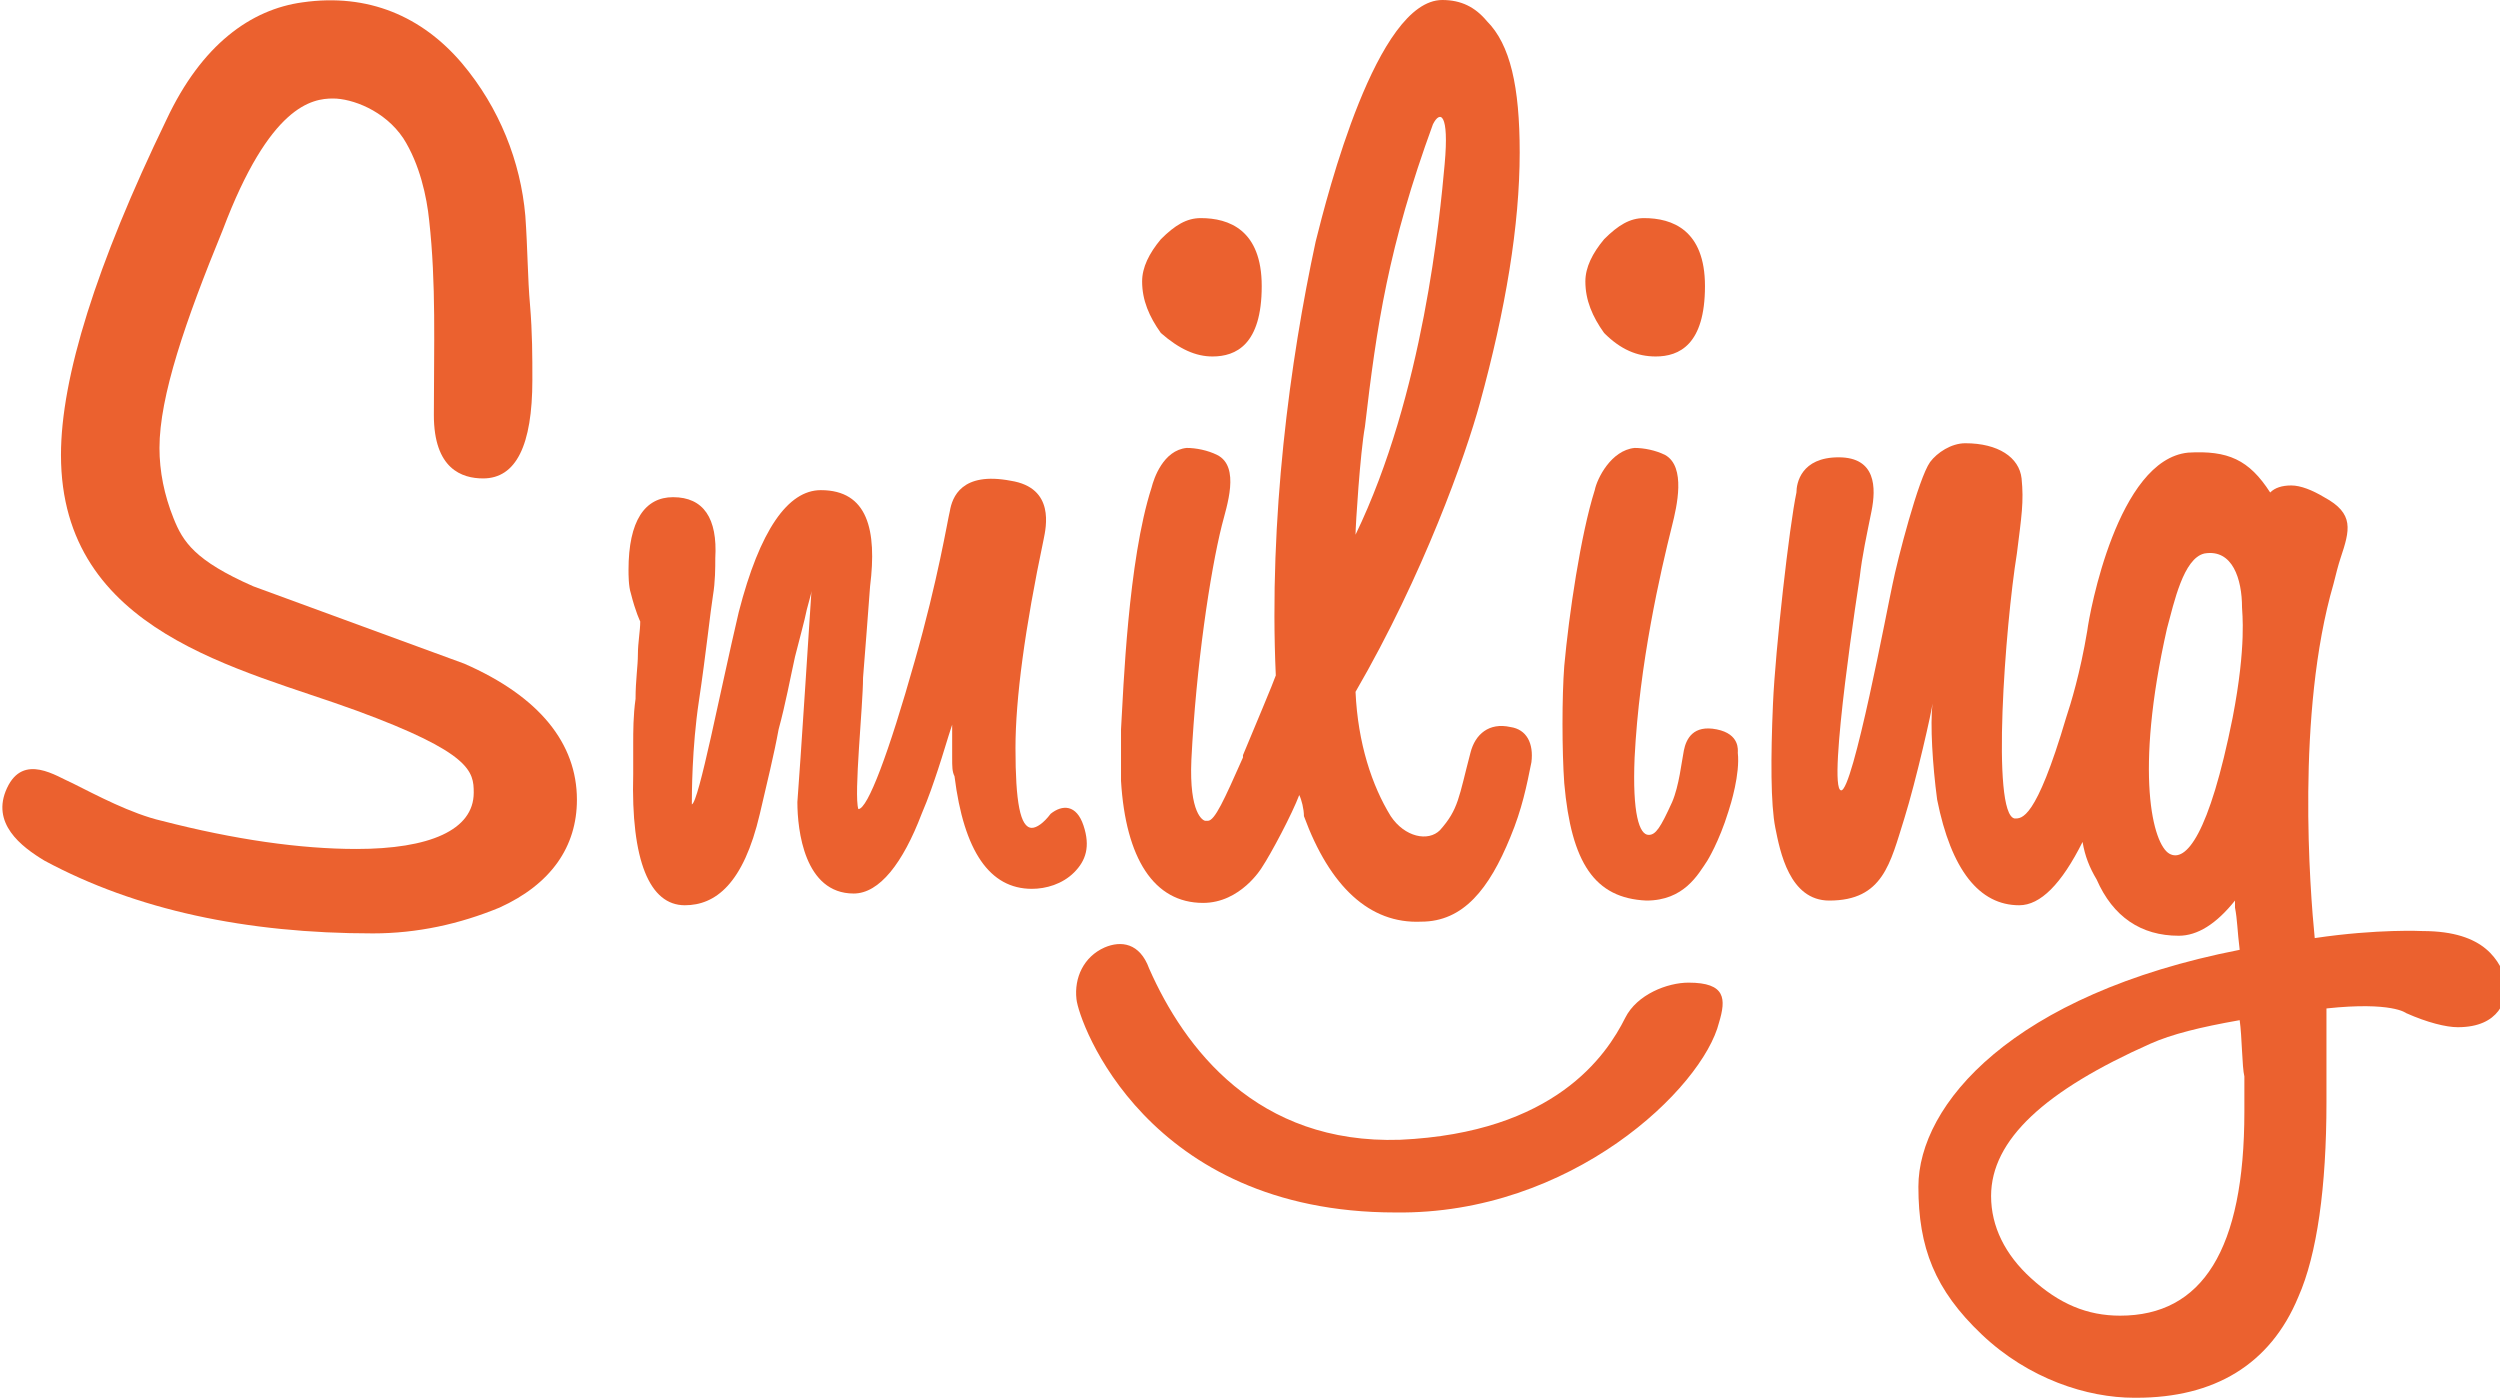 <?xml version="1.0" encoding="utf-8"?>
<!-- Generator: Adobe Illustrator 26.0.1, SVG Export Plug-In . SVG Version: 6.00 Build 0)  -->
<svg version="1.1" id="Lager_1" xmlns="http://www.w3.org/2000/svg" xmlns:xlink="http://www.w3.org/1999/xlink" x="0px" y="0px"
	 viewBox="0 0 106.6 59.7" style="enable-background:new 0 0 106.6 59.7;" xml:space="preserve">
<style type="text/css">
	.st0{fill:#EB612F;}
</style>
<g>
	<path class="st0" d="M70.6,15.2c1,0,2.1-0.5,2.1-3c0-2.4-1.4-2.9-2.6-2.9c-0.6,0-1.1,0.3-1.7,0.9c-0.5,0.6-0.8,1.2-0.8,1.8
		c0,0.8,0.3,1.5,0.8,2.2C69.1,14.9,69.8,15.2,70.6,15.2z"/>
	<path class="st0" d="M51.7,15.2c1,0,2.1-0.5,2.1-3c0-2.4-1.4-2.9-2.6-2.9c-0.6,0-1.1,0.3-1.7,0.9c-0.5,0.6-0.8,1.2-0.8,1.8
		c0,0.8,0.3,1.5,0.8,2.2C50.3,14.9,51,15.2,51.7,15.2z"/>
	<path class="st0" d="M19.8,28.3l-9-3.3c-2.5-1.1-3-1.9-3.4-2.9c-0.4-1-0.6-2-0.6-3c0-2.2,1.1-5.4,2.7-9.3c2-5.3,3.8-5.6,4.7-5.6
		c0.8,0,2.2,0.5,3,1.7c0.7,1.1,1,2.5,1.1,3.5c0.3,2.7,0.2,5.3,0.2,8.3c0,2.3,1.2,2.7,2.1,2.7c1.4,0,2.1-1.4,2.1-4.2c0-1,0-2-0.1-3.2
		c-0.1-1.1-0.1-2.4-0.2-3.8c-0.2-2.3-1.1-4.6-2.7-6.5c-1.7-2-4-3-6.8-2.6c-2.2,0.3-4.3,1.8-5.8,5c-3,6.2-4.5,11-4.5,14.3
		c0,7.6,7.7,9.1,12.6,10.9s5,2.6,5,3.5c0,1.6-1.9,2.4-5,2.4c-2.4,0-5.2-0.4-8.3-1.2c-1.3-0.3-2.8-1.1-3.8-1.6
		c-0.7-0.3-2.1-1.3-2.8,0.2c-0.7,1.5,0.6,2.5,1.6,3.1c3.9,2.1,8.6,3.1,14,3.1c1.9,0,3.7-0.4,5.4-1.1c2.2-1,3.3-2.6,3.3-4.6
		C24.6,31.7,23,29.7,19.8,28.3z"/>
	<path class="st0" d="M51.3,38.5c1.6,0,2.5-1.5,2.5-1.5s-0.4,0.6,0,0c0.4-0.6,1.3-2.3,1.6-3.1c0.1,0.2,0.2,0.6,0.2,0.9
		c1.1,3,2.8,4.6,5,4.5c1.8,0,2.9-1.4,3.8-3.6c0.5-1.2,0.7-2.2,0.9-3.2c0.1-0.8-0.2-1.4-0.9-1.5c-0.9-0.2-1.5,0.3-1.7,1.1
		c-0.5,1.9-0.5,2.4-1.3,3.3c-0.5,0.5-1.5,0.3-2.1-0.6c-0.8-1.3-1.4-3.1-1.5-5.3c2.9-5,4.7-10.1,5.3-12.3c1.1-4,1.7-7.6,1.7-10.7
		c0-2.8-0.4-4.6-1.4-5.6C62.9,0.3,62.3,0,61.5,0c-2.8,0-4.9,8.3-5.4,10.3c-1.1,5.1-2,11.8-1.7,18.5c-0.1,0.3-0.9,2.2-1.4,3.4l0,0.1
		c-0.8,1.8-1.2,2.7-1.5,2.7c0,0-0.1,0-0.1,0c-0.1,0-0.7-0.3-0.6-2.6c0.2-4,0.8-8,1.3-10c0.2-0.8,0.8-2.5-0.2-3
		c-0.4-0.2-0.9-0.3-1.3-0.3c-1,0.1-1.4,1.3-1.5,1.7c-1,3.1-1.2,8.6-1.3,10.3c0,0.3,0,0.8,0,2.2C48,36.6,49.2,38.5,51.3,38.5z
		 M61.6,7c-0.2,2.2-0.9,9.8-3.8,15.8c0-0.4,0.2-3.5,0.4-4.6c0.5-4.3,1-7.7,2.9-12.9C61.4,4.7,61.8,4.8,61.6,7z"/>
	<path class="st0" d="M103.3,39.7c0,0-1.9-0.1-4.6,0.3c-0.2-2-0.8-9.6,0.8-15.1c0.1-0.4,0.2-0.8,0.3-1.1c0.4-1.2,0.6-1.9-0.7-2.6
		c-0.5-0.3-1-0.5-1.4-0.5c-0.4,0-0.7,0.1-0.9,0.3c-0.9-1.4-1.8-1.8-3.5-1.7c-3,0.3-4.2,6.8-4.3,7.6c-0.3,1.8-0.7,3.1-0.9,3.7
		c-1.3,4.4-1.9,4.3-2.2,4.3c-1-0.2-0.4-8.2,0.1-11.3c0.2-1.6,0.3-2.2,0.2-3.2c-0.1-0.9-1-1.5-2.4-1.5c-0.6,0-1.2,0.4-1.5,0.8
		c-0.5,0.7-1.4,4.2-1.6,5.2c-0.2,0.9-1.7,8.9-2.2,8.8c-0.6-0.1,0.8-9.1,0.8-9.1c0.1-0.9,0.3-1.8,0.5-2.8c0.2-1,0.2-2.3-1.4-2.3
		c-1.6,0-1.8,1.1-1.8,1.5c-0.3,1.4-0.9,6.7-1,9s-0.1,4.3,0.1,5.3c0.2,1,0.6,3.1,2.3,3.1c2.3,0,2.6-1.6,3.2-3.5
		c0.5-1.6,1.2-4.7,1.2-4.9c-0.1,0.9,0,2.6,0.2,4.1c0.6,3,1.8,4.5,3.5,4.5c0.9,0,1.8-0.9,2.7-2.7c0.1,0.6,0.3,1.1,0.6,1.6
		c0.7,1.6,1.9,2.4,3.5,2.4c0.8,0,1.6-0.5,2.4-1.5c0,0,0,0.3,0,0.3c0.1,0.5,0.1,1,0.2,1.8c-9.7,1.9-13.7,6.6-13.7,10.1
		c0,2.6,0.7,4.4,2.7,6.3c2,1.9,4.5,2.7,6.5,2.7l0.1,0c3.3,0,5.7-1.4,6.9-4.3c0.8-1.8,1.2-4.7,1.2-8.3c0-0.2,0-0.6,0-1
		c0-0.4,0-0.8,0-1.2c0-0.4,0-0.8,0-1.2c0-0.2,0-0.4,0-0.6c2.8-0.3,3.4,0.2,3.4,0.2l0,0c0.9,0.4,1.7,0.6,2.2,0.6
		c1.8,0,2.1-1.2,2.1-1.9C106.6,41,106,39.7,103.3,39.7z M92.4,26.8c0.3-1.1,0.7-3,1.6-3.2c1.2-0.2,1.6,1.1,1.6,2.3
		c0,0.2,0.2,1.6-0.4,4.7c-1,5-2,6.2-2.7,5.8S91,33,92.4,26.8z M84.9,51c0-2.4,2.3-4.5,6.8-6.5c0.9-0.4,2.1-0.7,3.8-1
		c0.1,0.7,0.1,2,0.2,2.4c0,0.7,0,1.2,0,1.5c0,5.9-1.8,8.7-5.3,8.7l0,0c-1.4,0-2.6-0.5-3.8-1.6C85.5,53.5,84.9,52.3,84.9,51z"/>
</g>
<path class="st0" d="M44,37.9c0.6,0,1.3-0.2,1.8-0.7c0.5-0.5,0.7-1.1,0.4-2c-0.3-0.9-0.9-0.9-1.4-0.5c0,0,0,0,0,0
	c-0.3,0.4-0.6,0.6-0.8,0.6c-0.5,0-0.7-1.1-0.7-3.4c0-2.1,0.4-5.1,1.2-8.9c0.1-0.5,0.5-2.2-1.4-2.5c-2.1-0.4-2.5,0.7-2.6,1.3
	c-0.1,0.4-0.5,2.9-1.5,6.4c-1.1,3.9-2,6.3-2.4,6.3c-0.2-0.6,0.2-4.4,0.2-5.6c0.1-1.2,0.2-2.6,0.3-3.9c0.3-2.4-0.1-4.1-2.1-4.1
	c-1.4,0-2.6,1.7-3.5,5.2c-0.8,3.4-1.7,8.1-2,8.2c0-0.4,0-2.4,0.3-4.4s0.5-3.9,0.6-4.5c0.1-0.6,0.1-1.2,0.1-1.6
	c0.1-1.7-0.5-2.6-1.8-2.6c-1.2,0-1.9,1-1.9,3.1c0,0.2,0,0.7,0.1,1c0.2,0.8,0.4,1.2,0.4,1.2c0,0.4-0.1,0.9-0.1,1.4
	c0,0.5-0.1,1.1-0.1,1.9c-0.1,0.7-0.1,1.4-0.1,1.9l0,1.3c-0.1,3.7,0.7,5.6,2.2,5.6c1.3,0,2.5-0.9,3.2-3.9c0.6-2.5,0,0,0,0
	c0.3-1.3,0.6-2.5,0.8-3.6c0.3-1.1,0.5-2.2,0.7-3.1c0.2-0.8,0.4-1.5,0.5-2c0.1-0.4,0.2-0.7,0.2-0.8c0,0-0.5,7.8-0.6,9
	c0,1.2,0.3,3.9,2.4,3.9c1.1,0,2.1-1.3,2.9-3.4c0.3-0.7,0.5-1.3,0.7-1.9c0.2-0.6,0.4-1.3,0.6-1.9l0,1.4c0,0.4,0,0.6,0.1,0.8
	C41.1,36.3,42.2,37.9,44,37.9z"/>
<path class="st0" d="M71.8,32c-0.1,0.5-0.2,1.5-0.5,2.2c-0.5,1.1-0.7,1.4-1,1.4c-0.4,0-0.7-0.9-0.6-3.3c0.2-4,1.1-7.9,1.6-9.9
	c0.2-0.8,0.6-2.5-0.3-3c-0.4-0.2-0.9-0.3-1.3-0.3c-1,0.1-1.6,1.3-1.7,1.8c-0.6,1.9-1.1,5.3-1.3,7.5c-0.1,1.3-0.1,3.6,0,5
	c0.3,3.4,1.3,4.9,3.5,5c1.6,0,2.2-1.1,2.6-1.7c0,0,0.5-0.8,0.9-2.1c0.1-0.3,0.5-1.6,0.4-2.5c0-0.1,0.1-0.8-0.9-1S71.9,31.5,71.8,32z
	"/>
<path class="st0" d="M59.7,48.6c6.6-0.3,8.8-3.6,9.6-5.2c0.5-1,1.8-1.5,2.7-1.5c1.6,0,1.6,0.7,1.3,1.7c-0.7,2.8-6.3,8.2-13.8,8.1
	c-10.6,0-13.5-8.1-13.6-9.1c-0.1-0.9,0.3-1.8,1.2-2.2c0.7-0.3,1.5-0.2,1.9,0.9C50.5,44.7,53.6,48.8,59.7,48.6z"/>
</svg>
